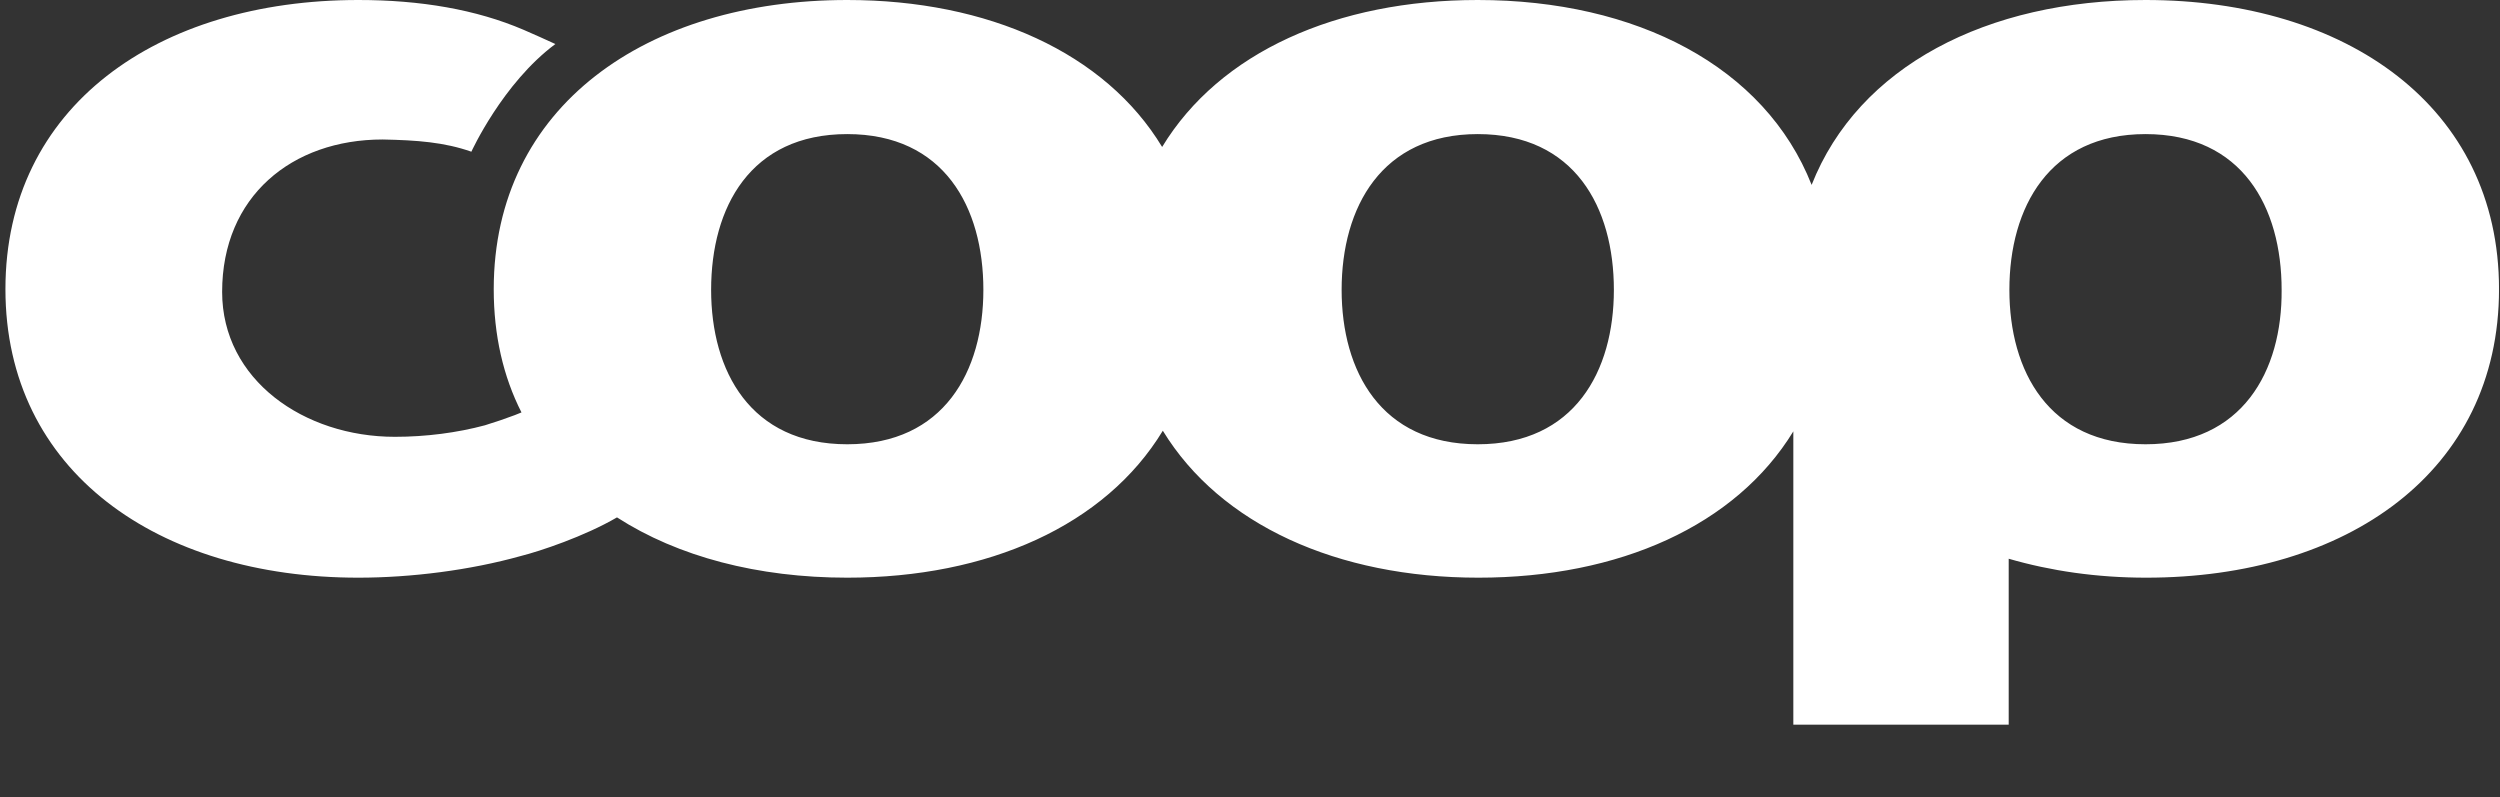 <svg width="69" height="22" viewBox="0 0 69 22" fill="none" xmlns="http://www.w3.org/2000/svg">
<rect x="0" y="0" width="69" height="22" fill="#333333" stroke="none"/>
<g clip-path="url(#clip0_4499_168)">
<path d="M59.216 12.262C56.543 12.262 55.459 10.243 55.459 8C55.459 5.72 56.561 3.701 59.216 3.701C61.889 3.701 62.973 5.72 62.973 8C62.991 10.243 61.889 12.262 59.216 12.262ZM40.786 12.262C38.113 12.262 37.029 10.243 37.029 8C37.029 5.72 38.132 3.701 40.786 3.701C43.459 3.701 44.543 5.72 44.543 8C44.543 10.243 43.459 12.262 40.786 12.262ZM23.384 12.262C20.711 12.262 19.627 10.243 19.627 8C19.627 5.72 20.711 3.701 23.384 3.701C26.057 3.701 27.141 5.72 27.141 8C27.141 10.243 26.057 12.262 23.384 12.262ZM59.216 0C54.842 0 51.29 1.832 50.001 5.103C48.711 1.832 45.16 0 40.786 0C36.898 0 33.664 1.439 32.075 4.056C30.505 1.458 27.272 0 23.384 0C17.851 0 13.627 2.935 13.627 7.981C13.627 9.252 13.889 10.393 14.393 11.383C14.337 11.402 14.262 11.439 14.206 11.458C13.963 11.551 13.683 11.645 13.384 11.738C12.617 11.944 11.758 12.056 10.898 12.056C8.393 12.056 6.131 10.486 6.131 8.056C6.131 5.421 8.057 3.85 10.561 3.85C11.515 3.869 12.262 3.925 13.01 4.187C13.01 4.187 13.87 2.299 15.328 1.215C15.047 1.084 14.748 0.953 14.449 0.822C13.141 0.262 11.608 0 9.889 0C4.356 0 0.15 2.935 0.15 7.981C0.15 13.009 4.356 15.944 9.889 15.944C11.346 15.944 12.973 15.738 14.374 15.346C14.898 15.215 16.131 14.804 17.029 14.28C18.711 15.364 20.916 15.944 23.384 15.944C27.272 15.944 30.505 14.505 32.094 11.888C33.683 14.486 36.916 15.944 40.804 15.944C44.692 15.944 47.907 14.505 49.496 11.906V20H55.44V15.421C56.599 15.757 57.87 15.944 59.234 15.944C64.767 15.944 68.973 13.028 68.973 7.981C68.973 2.935 64.748 0 59.216 0Z" fill="white"/>
</g>
<defs>
<clipPath id="clip0_4499_168">
<rect width="68.822" height="22" fill="white" transform="translate(0.15)"/>
</clipPath>
</defs>
</svg>
